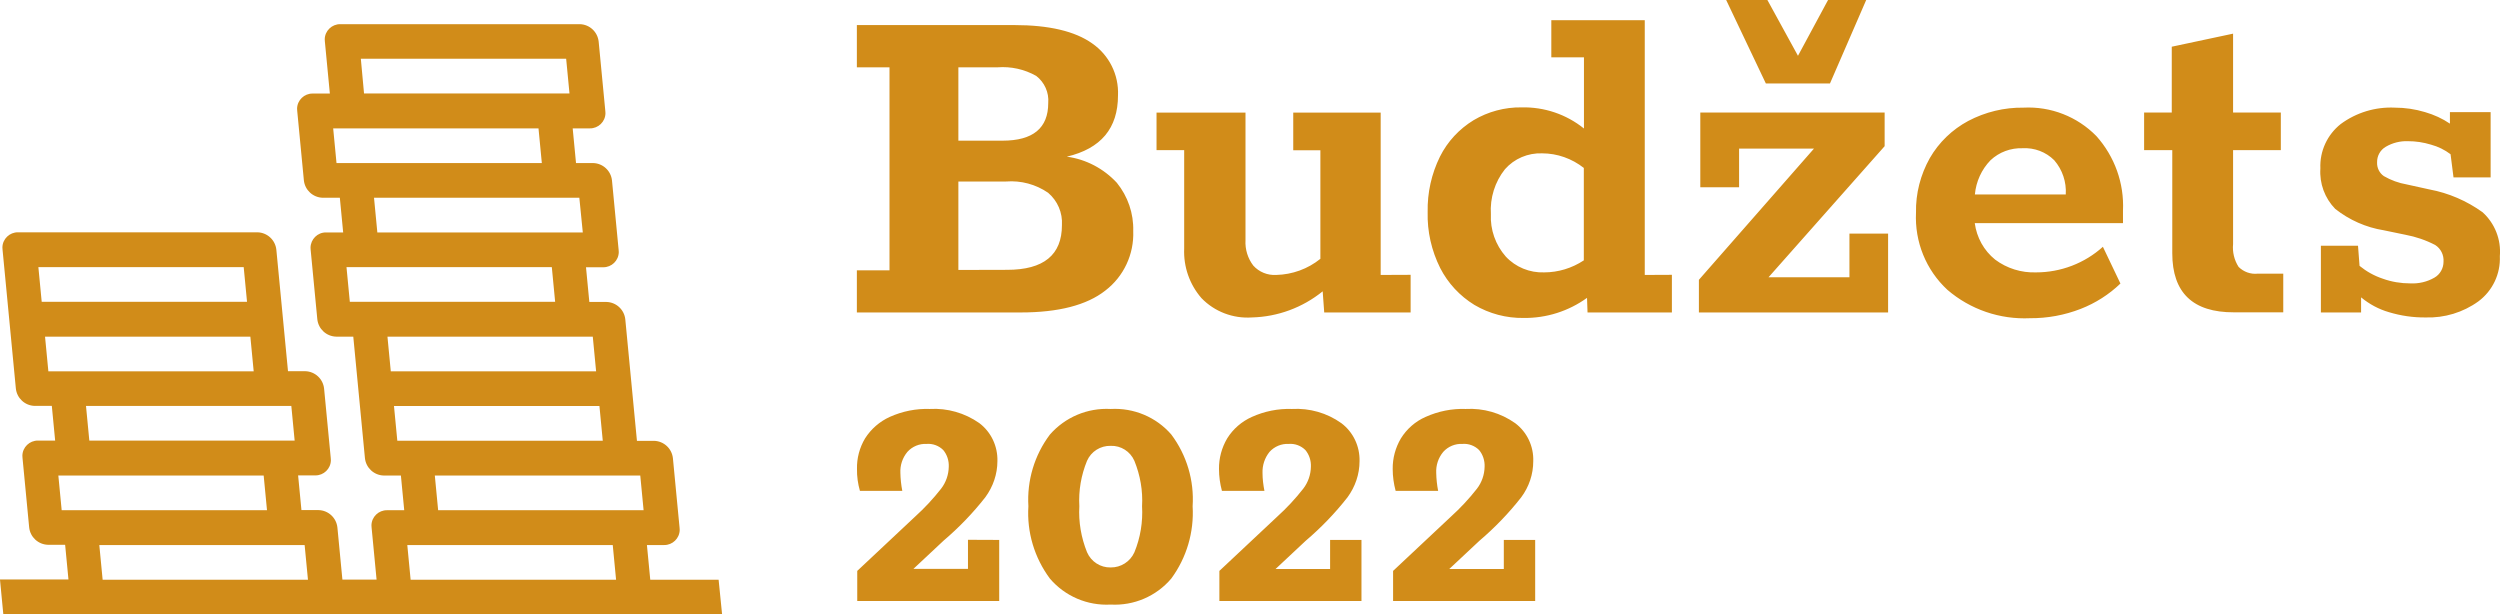 <?xml version="1.0" encoding="utf-8"?>
<!-- Generator: Adobe Illustrator 25.4.1, SVG Export Plug-In . SVG Version: 6.00 Build 0)  -->
<svg version="1.1" id="Layer_1" xmlns="http://www.w3.org/2000/svg" xmlns:xlink="http://www.w3.org/1999/xlink" x="0px" y="0px"
	 viewBox="0 0 195.3 48" style="enable-background:new 0 0 195.3 48;" xml:space="preserve">
<style type="text/css">
	.st0{fill:#D18C19;}
</style>
<path id="Group" transform="translate(-729.332 139.909)" class="st0" d="M796.27-118.79h2.55v-15.86h-2.55v-3.3h12.32
	c2.69,0,4.72,0.48,6.06,1.43c1.33,0.92,2.09,2.45,2.02,4.06c0,2.57-1.33,4.16-4,4.79c1.5,0.2,2.88,0.93,3.91,2.04
	c0.86,1.06,1.32,2.4,1.28,3.77c0.07,1.81-0.74,3.55-2.18,4.65c-1.45,1.14-3.66,1.71-6.61,1.71h-12.8V-118.79z M807.65-128.92
	c2.38,0,3.57-0.98,3.57-2.94c0.07-0.82-0.29-1.62-0.94-2.12c-0.92-0.52-1.97-0.75-3.02-0.67h-3.06v5.73H807.65z M808.01-118.83
	c2.85,0,4.28-1.16,4.28-3.49c0.06-0.97-0.34-1.9-1.08-2.53c-0.96-0.66-2.12-0.97-3.28-0.88h-3.73v6.91L808.01-118.83z
	 M839.53-118.44v2.94h-6.75l-0.12-1.65c-1.57,1.27-3.51,1.99-5.53,2.04c-1.47,0.1-2.92-0.45-3.94-1.51
	c-0.93-1.07-1.41-2.45-1.35-3.87v-7.69h-2.16v-2.93h6.95v9.97c-0.04,0.71,0.18,1.42,0.61,1.98c0.45,0.5,1.11,0.77,1.79,0.73
	c1.26-0.03,2.47-0.47,3.45-1.26v-8.48h-2.12v-2.94h6.83v12.68L839.53-118.44z M859.94-118.44v2.94h-6.59l-0.04-1.14
	c-1.44,1.04-3.17,1.59-4.95,1.57c-1.35,0.02-2.68-0.33-3.85-1.02c-1.14-0.7-2.06-1.69-2.67-2.88c-0.68-1.36-1.02-2.86-0.98-4.38
	c-0.03-1.5,0.3-2.98,0.96-4.32c0.59-1.18,1.5-2.16,2.63-2.85c1.13-0.67,2.43-1.02,3.75-1c1.77-0.04,3.49,0.54,4.87,1.65v-5.56h-2.55
	v-2.9h7.3v19.9L859.94-118.44z M846.96-119.87c0.77,0.83,1.87,1.28,3,1.24c1.1,0,2.18-0.33,3.1-0.94v-7.22
	c-0.93-0.73-2.07-1.14-3.26-1.14c-1.1-0.04-2.17,0.41-2.9,1.24c-0.79,0.99-1.18,2.25-1.1,3.51
	C845.74-121.97,846.16-120.78,846.96-119.87z M862.05-115.5v-2.55l8.99-10.25h-5.85v3.02h-3.03v-5.84h14.4v2.63l-9.07,10.24h6.32
	v-3.41h3.02v6.16H862.05z M867.28-133.39l-3.1-6.52h3.22l2.39,4.36l2.35-4.36h2.98l-2.83,6.52H867.28z M895.18-122.48H883.6
	c0.15,1.12,0.71,2.14,1.59,2.85c0.92,0.69,2.05,1.04,3.2,1c1.93,0,3.79-0.71,5.22-2l1.37,2.87c-0.89,0.86-1.95,1.53-3.1,1.98
	c-1.26,0.49-2.61,0.74-3.96,0.73c-2.36,0.11-4.67-0.68-6.46-2.22c-1.67-1.55-2.56-3.75-2.45-6.03c-0.03-1.49,0.35-2.96,1.08-4.26
	c0.71-1.23,1.75-2.23,3-2.9c1.33-0.7,2.81-1.06,4.32-1.04c2.13-0.11,4.2,0.7,5.69,2.22c1.43,1.6,2.18,3.69,2.08,5.83V-122.48z
	 M890.71-124.72c0.06-0.97-0.26-1.93-0.9-2.67c-0.65-0.65-1.55-0.99-2.47-0.94c-0.93-0.03-1.83,0.3-2.51,0.94
	c-0.7,0.72-1.13,1.67-1.22,2.67H890.71z M899.03-120.13v-8.05h-2.2v-2.94h2.16v-5.14l4.79-1.02v6.16h3.73v2.94h-3.73v7.34
	c-0.06,0.62,0.09,1.25,0.43,1.78c0.39,0.39,0.94,0.59,1.49,0.53h2v3.02h-3.85C900.64-115.5,899.03-117.04,899.03-120.13z
	 M923.27-123.33c0.96,0.87,1.46,2.14,1.35,3.43c0.06,1.38-0.56,2.7-1.67,3.53c-1.2,0.87-2.66,1.31-4.14,1.26
	c-0.96,0.01-1.92-0.13-2.85-0.41c-0.8-0.23-1.54-0.63-2.18-1.16v1.18h-3.14v-5.21h2.9l0.12,1.57c0.54,0.44,1.15,0.78,1.81,1
	c0.69,0.25,1.42,0.37,2.16,0.37c0.66,0.03,1.31-0.12,1.88-0.45c0.44-0.25,0.71-0.73,0.71-1.24c0.04-0.52-0.21-1.03-0.65-1.31
	c-0.73-0.38-1.52-0.65-2.33-0.8l-1.69-0.35c-1.38-0.22-2.69-0.8-3.79-1.67c-0.82-0.84-1.24-1.99-1.16-3.16
	c-0.06-1.35,0.54-2.64,1.59-3.47c1.22-0.9,2.71-1.35,4.22-1.28c0.8,0,1.61,0.12,2.37,0.35c0.69,0.2,1.35,0.5,1.94,0.9v-0.9h3.18v5.1
	H921l-0.23-1.81c-0.46-0.35-0.98-0.6-1.53-0.75c-0.59-0.18-1.19-0.27-1.81-0.27c-0.6-0.02-1.19,0.13-1.71,0.43
	c-0.44,0.25-0.7,0.72-0.69,1.22c-0.02,0.43,0.18,0.84,0.53,1.08c0.55,0.32,1.16,0.54,1.79,0.65l1.77,0.39
	C920.62-124.83,922.03-124.22,923.27-123.33z M807.39-97.73v4.77H796.3v-2.35l4.52-4.24c0.74-0.67,1.42-1.4,2.03-2.18
	c0.38-0.49,0.59-1.1,0.6-1.72c0.02-0.47-0.13-0.94-0.43-1.3c-0.34-0.34-0.82-0.52-1.3-0.48c-0.57-0.03-1.12,0.2-1.5,0.62
	c-0.39,0.47-0.58,1.05-0.55,1.65c0.01,0.47,0.06,0.94,0.15,1.4h-3.31c-0.16-0.56-0.24-1.13-0.23-1.71c-0.02-0.84,0.2-1.67,0.63-2.39
	c0.47-0.74,1.14-1.32,1.93-1.68c0.98-0.44,2.05-0.66,3.13-0.62c1.37-0.08,2.73,0.31,3.86,1.1c0.93,0.7,1.45,1.81,1.42,2.97
	c0,1.02-0.34,2-0.94,2.82c-0.97,1.24-2.07,2.38-3.27,3.4l-2.35,2.2h4.26v-2.27L807.39-97.73L807.39-97.73z M811.35-94.71
	c-1.21-1.63-1.81-3.63-1.68-5.65c-0.12-2.01,0.47-3.99,1.68-5.6c1.19-1.36,2.94-2.1,4.75-2c1.8-0.1,3.55,0.63,4.73,1.99
	c1.21,1.61,1.8,3.6,1.67,5.61c0.12,2.02-0.47,4.02-1.67,5.65c-1.17,1.38-2.92,2.13-4.73,2.03
	C814.28-92.58,812.53-93.33,811.35-94.71z M817.95-96.76c0.47-1.14,0.67-2.37,0.6-3.6c0.07-1.21-0.14-2.42-0.6-3.55
	c-0.32-0.73-1.05-1.2-1.85-1.17c-0.8-0.02-1.53,0.44-1.85,1.17c-0.46,1.12-0.67,2.33-0.6,3.55c-0.07,1.22,0.14,2.45,0.6,3.59
	c0.32,0.74,1.05,1.21,1.85,1.19C816.89-95.57,817.62-96.03,817.95-96.76L817.95-96.76z M835.69-97.73v4.77h-11.1v-2.35l4.52-4.24
	c0.74-0.67,1.42-1.4,2.03-2.18c0.38-0.49,0.59-1.1,0.6-1.72c0.02-0.47-0.13-0.94-0.43-1.3c-0.34-0.34-0.82-0.52-1.3-0.48
	c-0.57-0.03-1.12,0.2-1.5,0.62c-0.38,0.47-0.57,1.05-0.55,1.65c0,0.47,0.06,0.94,0.15,1.4h-3.32c-0.15-0.56-0.23-1.13-0.23-1.71
	c-0.01-0.84,0.21-1.66,0.64-2.39c0.46-0.74,1.13-1.32,1.93-1.68c0.98-0.44,2.05-0.66,3.13-0.62c1.38-0.08,2.74,0.31,3.86,1.11
	c0.93,0.7,1.45,1.81,1.42,2.97c0,1.02-0.34,2-0.94,2.82c-0.97,1.24-2.07,2.38-3.27,3.4l-2.35,2.2h4.26v-2.27H835.69z M849.26-97.73
	v4.77h-11.1v-2.35l4.52-4.24c0.74-0.67,1.42-1.4,2.03-2.18c0.38-0.49,0.59-1.1,0.6-1.72c0.02-0.47-0.13-0.94-0.43-1.3
	c-0.34-0.34-0.82-0.52-1.3-0.48c-0.57-0.03-1.12,0.2-1.5,0.62c-0.39,0.47-0.58,1.05-0.55,1.65c0.01,0.47,0.06,0.94,0.15,1.4h-3.32
	c-0.15-0.56-0.23-1.13-0.23-1.71c-0.01-0.84,0.21-1.66,0.64-2.39c0.46-0.74,1.13-1.33,1.93-1.68c0.98-0.44,2.05-0.66,3.13-0.62
	c1.38-0.08,2.74,0.31,3.87,1.11c0.93,0.7,1.45,1.81,1.41,2.97c0,1.02-0.33,2-0.94,2.82c-0.97,1.24-2.07,2.38-3.27,3.4l-2.35,2.2
	h4.26v-2.27H849.26z M785.47-94.62h-5.34l-0.26-2.71h1.34c0.66,0.01,1.21-0.52,1.22-1.18c0-0.06,0-0.12-0.01-0.17l-0.52-5.43
	c-0.08-0.76-0.71-1.34-1.47-1.36h-1.34l-0.91-9.49c-0.08-0.76-0.71-1.34-1.47-1.36h-1.34l-0.26-2.71h1.34
	c0.66,0.01,1.21-0.52,1.22-1.18c0-0.06,0-0.12-0.01-0.17l-0.52-5.43c-0.08-0.76-0.71-1.34-1.47-1.36h-1.34l-0.26-2.71h1.34
	c0.66,0.01,1.21-0.52,1.22-1.18c0-0.06,0-0.12-0.01-0.17l-0.52-5.42c-0.08-0.77-0.71-1.35-1.47-1.37h-18.71
	c-0.66-0.01-1.21,0.52-1.22,1.18c0,0.06,0,0.12,0.01,0.17l0.39,4.07h-1.34c-0.66-0.01-1.21,0.52-1.22,1.18c0,0.06,0,0.12,0.01,0.17
	l0.52,5.43c0.08,0.76,0.71,1.34,1.47,1.36h1.34l0.26,2.71h-1.34c-0.66-0.01-1.2,0.53-1.21,1.19c0,0.06,0,0.11,0.01,0.17l0.52,5.42
	c0.08,0.76,0.71,1.34,1.47,1.36h1.34l0.91,9.49c0.08,0.76,0.71,1.34,1.47,1.36h1.34l0.26,2.71h-1.34c-0.66-0.01-1.21,0.52-1.22,1.18
	c0,0.06,0,0.12,0.01,0.17l0.39,4.07h-2.67l-0.39-4.07c-0.08-0.76-0.71-1.34-1.47-1.36h-1.34l-0.26-2.71h1.34
	c0.66,0.01,1.21-0.52,1.22-1.18c0-0.06,0-0.12-0.01-0.18l-0.52-5.42c-0.08-0.76-0.71-1.34-1.47-1.36h-1.35l-0.91-9.49
	c-0.08-0.76-0.71-1.34-1.47-1.36h-18.71c-0.66-0.01-1.21,0.52-1.22,1.18c0,0.06,0,0.12,0.01,0.17l1.04,10.85
	c0.08,0.76,0.71,1.34,1.47,1.36h1.34l0.26,2.71h-1.34c-0.66-0.01-1.21,0.52-1.22,1.18c0,0.06,0,0.12,0.01,0.17l0.52,5.43
	c0.08,0.76,0.71,1.34,1.47,1.36h1.34l0.26,2.71h-5.35l0.26,2.71h56.15L785.47-94.62z M752.09-108.2l0.26,2.71h-16.04l-0.26-2.71
	H752.09z M732.33-119.04h16.04l0.26,2.71h-16.04L732.33-119.04z M733.11-110.9l-0.26-2.71h16.04l0.26,2.71H733.11z M734.15-100.05
	l-0.26-2.71h16.04l0.26,2.71H734.15z M737.35-94.62l-0.26-2.71h16.04l0.26,2.71H737.35z M774.59-124.46l0.27,2.71h-16.05l-0.26-2.71
	H774.59z M773.56-135.32l0.26,2.71h-16.05l-0.25-2.71H773.56z M755.62-127.17l-0.26-2.71h16.04l0.26,2.71H755.62z M756.66-116.33
	l-0.26-2.71h16.04l0.26,2.71H756.66z M759.6-113.61h16.04l0.26,2.71h-16.04L759.6-113.61z M760.37-105.48l-0.26-2.71h16.05
	l0.26,2.71H760.37z M761.41-94.62l-0.26-2.71h16.05l0.26,2.71H761.41z M763.56-100.05l-0.26-2.71h16.05l0.26,2.71H763.56z"/>
</svg>
